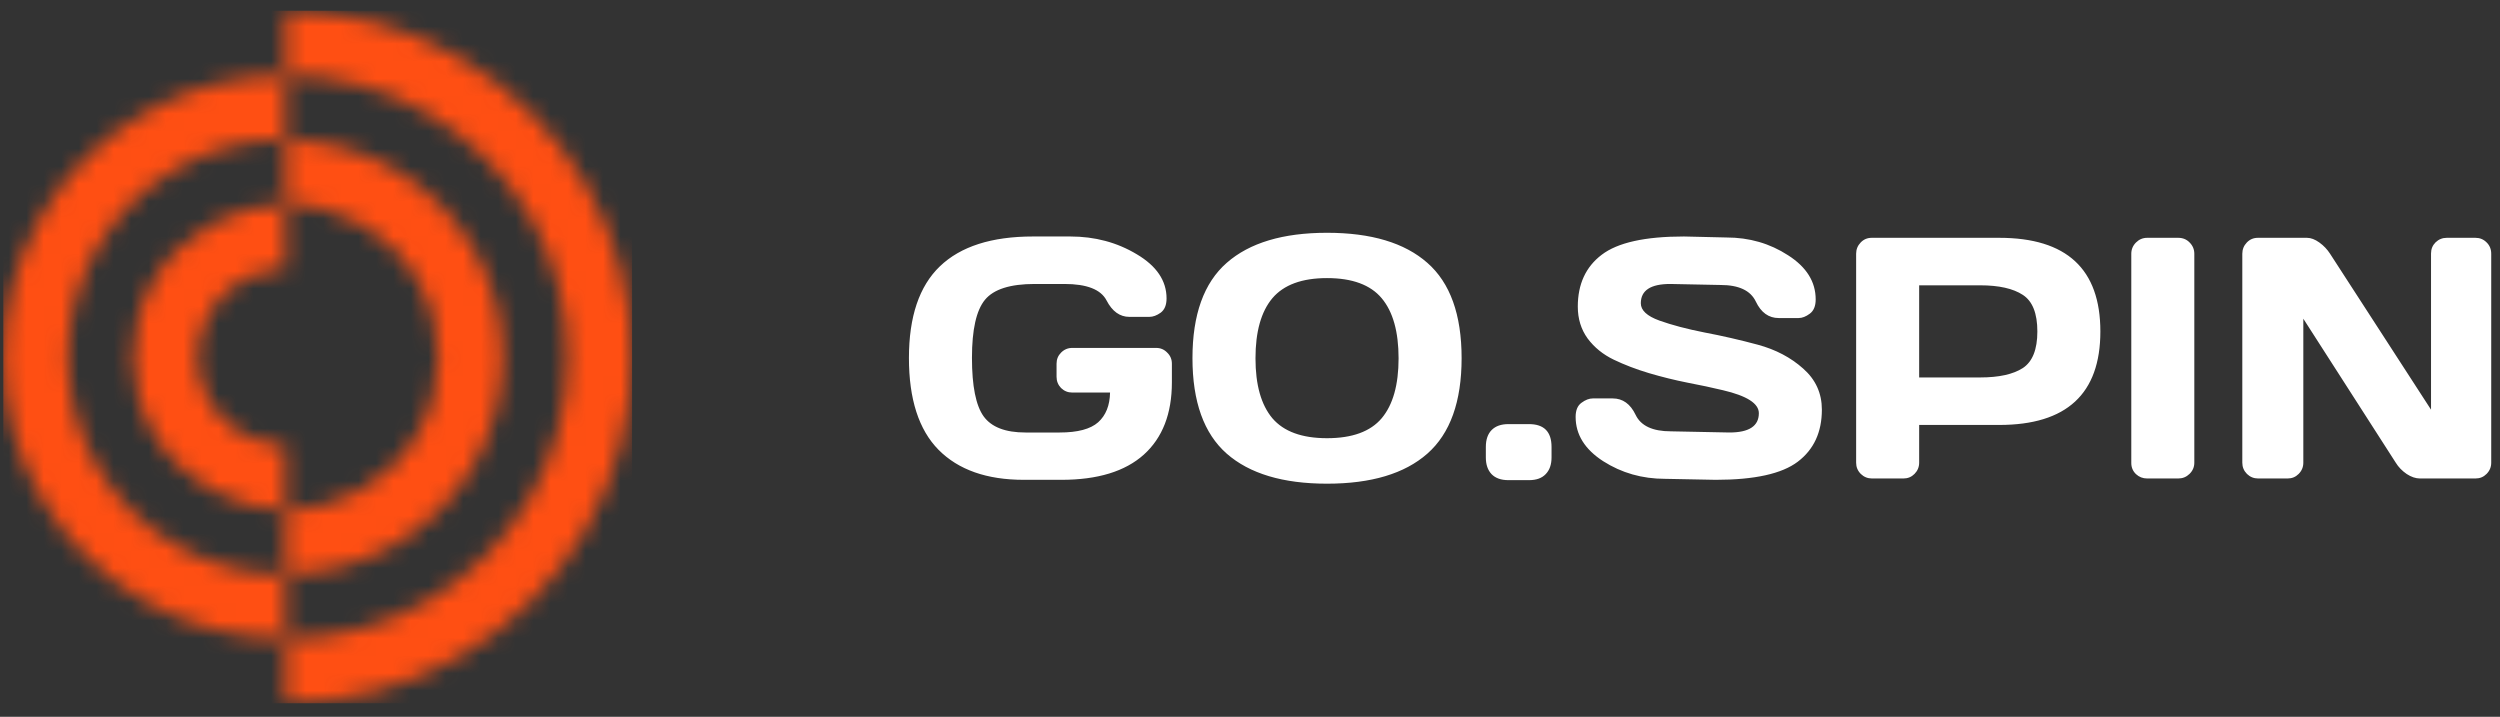<svg xmlns="http://www.w3.org/2000/svg" width="143" height="41" viewBox="0 0 143 41" fill="none">
<rect x="0" y="0" width="143" height="41" fill="#333333" stroke="none"/>
<path d="M58.56 27.446C56.444 27.446 54.818 26.873 53.684 25.728C52.555 24.582 51.991 22.832 51.991 20.477C51.991 18.115 52.581 16.368 53.76 15.235C54.946 14.096 56.721 13.527 59.087 13.527H61.219C62.628 13.527 63.896 13.866 65.024 14.544C66.159 15.216 66.727 16.058 66.727 17.069C66.727 17.447 66.615 17.718 66.392 17.885C66.169 18.045 65.952 18.125 65.742 18.125H64.604C64.055 18.125 63.619 17.811 63.294 17.184C62.968 16.557 62.165 16.243 60.884 16.243H59.182C57.786 16.243 56.839 16.544 56.342 17.146C55.845 17.747 55.596 18.854 55.596 20.467C55.596 22.08 55.819 23.197 56.265 23.817C56.712 24.432 57.508 24.739 58.656 24.739H60.616C61.642 24.739 62.376 24.544 62.816 24.153C63.255 23.757 63.482 23.19 63.495 22.454H61.333C61.085 22.454 60.871 22.368 60.693 22.195C60.521 22.016 60.435 21.802 60.435 21.552V20.803C60.435 20.554 60.521 20.342 60.693 20.17C60.871 19.99 61.085 19.901 61.333 19.901H66.134C66.382 19.901 66.593 19.99 66.765 20.17C66.943 20.342 67.032 20.554 67.032 20.803V21.869C67.032 23.661 66.497 25.04 65.426 26.006C64.355 26.966 62.784 27.446 60.712 27.446H58.56ZM81.644 25.949C80.343 27.094 78.431 27.667 75.906 27.667C73.388 27.667 71.476 27.094 70.169 25.949C68.862 24.797 68.209 22.976 68.209 20.486C68.209 17.997 68.862 16.179 70.169 15.034C71.476 13.888 73.388 13.315 75.906 13.315C78.431 13.315 80.343 13.888 81.644 15.034C82.951 16.179 83.604 17.997 83.604 20.486C83.604 22.976 82.951 24.797 81.644 25.949ZM79.033 17.059C78.389 16.291 77.347 15.907 75.906 15.907C74.472 15.907 73.43 16.291 72.779 17.059C72.135 17.827 71.814 18.973 71.814 20.496C71.814 22.013 72.135 23.155 72.779 23.923C73.43 24.685 74.472 25.065 75.906 25.065C77.347 25.065 78.389 24.685 79.033 23.923C79.677 23.155 79.999 22.013 79.999 20.496C79.999 18.973 79.677 17.827 79.033 17.059ZM87.458 24.259C88.318 24.259 88.748 24.694 88.748 25.565V26.169C88.748 26.573 88.637 26.889 88.414 27.12C88.197 27.35 87.878 27.465 87.458 27.465H86.281C85.861 27.465 85.539 27.35 85.316 27.12C85.099 26.889 84.99 26.573 84.99 26.169V25.565C84.99 25.142 85.102 24.819 85.325 24.595C85.548 24.371 85.867 24.259 86.281 24.259H87.458ZM90.126 23.846C90.126 23.469 90.237 23.2 90.46 23.04C90.683 22.873 90.9 22.79 91.11 22.79H92.248C92.822 22.79 93.258 23.104 93.558 23.731C93.858 24.358 94.53 24.672 95.576 24.672L98.923 24.739C100.045 24.739 100.606 24.371 100.606 23.635C100.606 23.078 99.92 22.64 98.55 22.32C97.938 22.173 97.262 22.029 96.523 21.888C95.783 21.741 95.047 21.558 94.314 21.341C93.587 21.123 92.918 20.867 92.306 20.573C91.694 20.278 91.196 19.875 90.814 19.363C90.438 18.845 90.25 18.237 90.25 17.539C90.25 16.253 90.706 15.264 91.617 14.573C92.529 13.875 94.097 13.527 96.322 13.527L98.751 13.584C100.057 13.584 101.234 13.923 102.279 14.602C103.331 15.274 103.857 16.115 103.857 17.127C103.857 17.504 103.745 17.776 103.522 17.942C103.299 18.109 103.085 18.192 102.882 18.192H101.743C101.17 18.192 100.733 17.878 100.434 17.251C100.134 16.618 99.461 16.301 98.416 16.301L95.538 16.243C94.416 16.243 93.855 16.611 93.855 17.347C93.855 17.75 94.208 18.08 94.916 18.336C95.63 18.592 96.491 18.819 97.498 19.018C98.511 19.21 99.528 19.443 100.548 19.718C101.568 19.994 102.432 20.448 103.14 21.081C103.854 21.709 104.211 22.493 104.211 23.433C104.211 24.72 103.752 25.712 102.834 26.409C101.922 27.101 100.357 27.446 98.139 27.446L95.241 27.389C93.934 27.389 92.755 27.052 91.703 26.381C90.651 25.702 90.126 24.857 90.126 23.846ZM106.171 26.467V14.515C106.171 14.266 106.257 14.051 106.429 13.872C106.601 13.693 106.811 13.603 107.06 13.603H114.356C118.213 13.603 120.141 15.389 120.141 18.96C120.141 22.525 118.213 24.307 114.356 24.307H109.776V26.467C109.776 26.716 109.686 26.931 109.508 27.11C109.336 27.283 109.126 27.369 108.877 27.369H107.079C106.831 27.369 106.617 27.283 106.439 27.11C106.26 26.931 106.171 26.716 106.171 26.467ZM109.776 21.59H113.266C114.337 21.59 115.15 21.411 115.705 21.053C116.259 20.688 116.537 19.99 116.537 18.96C116.537 17.923 116.259 17.226 115.705 16.867C115.15 16.503 114.337 16.32 113.266 16.32H109.776V21.59ZM121.91 26.486V14.515C121.91 14.266 122 14.051 122.178 13.872C122.357 13.693 122.57 13.603 122.819 13.603H124.597C124.859 13.603 125.075 13.693 125.247 13.872C125.426 14.051 125.515 14.266 125.515 14.515V26.467C125.515 26.716 125.423 26.931 125.238 27.11C125.059 27.283 124.846 27.369 124.597 27.369H122.819C122.57 27.369 122.357 27.286 122.178 27.12C122 26.947 121.91 26.736 121.91 26.486ZM128.26 26.467V14.515C128.26 14.266 128.346 14.051 128.518 13.872C128.69 13.693 128.9 13.603 129.149 13.603H131.96C132.183 13.603 132.419 13.693 132.668 13.872C132.917 14.051 133.12 14.266 133.28 14.515L139.055 23.433V14.496C139.055 14.247 139.142 14.035 139.314 13.863C139.492 13.69 139.706 13.603 139.954 13.603H141.599C141.848 13.603 142.058 13.69 142.23 13.863C142.409 14.035 142.498 14.253 142.498 14.515V26.467C142.498 26.716 142.409 26.931 142.23 27.11C142.058 27.283 141.848 27.369 141.599 27.369H138.424C138.176 27.369 137.921 27.283 137.659 27.11C137.398 26.931 137.191 26.716 137.038 26.467L131.75 18.23V26.467C131.75 26.716 131.661 26.931 131.482 27.11C131.31 27.283 131.099 27.369 130.851 27.369H129.168C128.919 27.369 128.706 27.283 128.527 27.11C128.349 26.931 128.26 26.716 128.26 26.467Z" fill="white"/>
<mask id="mask0_650_21098" style="mask-type:luminance" maskUnits="userSpaceOnUse" x="0" y="0" width="37" height="41">
<path d="M16.331 15.388C15.431 15.388 14.563 15.628 13.81 16.063C13.064 16.494 12.425 17.124 11.974 17.908C11.527 18.679 11.305 19.549 11.305 20.422C11.305 21.295 11.527 22.163 11.974 22.936C12.427 23.719 13.064 24.35 13.81 24.781C14.563 25.216 15.431 25.456 16.331 25.456V29.135C14.776 29.135 13.28 28.72 11.976 27.97C10.668 27.215 9.558 26.126 8.781 24.783C7.999 23.428 7.606 21.923 7.606 20.422C7.606 18.921 7.997 17.415 8.781 16.061C9.556 14.717 10.666 13.629 11.976 12.874C13.277 12.124 14.774 11.709 16.331 11.709V15.388ZM16.331 7.976C14.105 7.974 11.963 8.566 10.1 9.641C8.243 10.711 6.66 12.268 5.545 14.2C4.44 16.119 3.884 18.266 3.884 20.42C3.884 22.574 4.44 24.721 5.548 26.642C6.662 28.573 8.246 30.128 10.102 31.198C11.965 32.273 14.105 32.866 16.333 32.864V36.543C13.453 36.545 10.681 35.779 8.27 34.387C5.852 32.992 3.798 30.978 2.359 28.487C0.911 25.986 0.189 23.2 0.189 20.42C0.189 17.64 0.911 14.853 2.357 12.35C3.796 9.861 5.85 7.845 8.268 6.453C10.679 5.062 13.45 4.294 16.331 4.296V7.976ZM16.331 0.615C19.868 0.613 23.272 1.554 26.234 3.262C29.203 4.974 31.725 7.45 33.493 10.509C35.267 13.58 36.155 17.002 36.155 20.42C36.155 23.837 35.267 27.259 33.493 30.33C31.725 33.39 29.203 35.866 26.234 37.578C23.272 39.285 19.868 40.227 16.331 40.225V36.545C19.215 36.547 21.988 35.779 24.402 34.389C26.809 33.001 28.861 30.985 30.304 28.485C31.741 25.995 32.46 23.211 32.46 20.422C32.46 17.633 31.741 14.848 30.304 12.359C28.861 9.859 26.809 7.843 24.402 6.455C21.988 5.062 19.215 4.296 16.331 4.299V0.615ZM16.331 8.002C18.549 8 20.683 8.591 22.539 9.663C24.402 10.738 25.985 12.29 27.091 14.207C28.206 16.134 28.761 18.281 28.761 20.422C28.761 22.562 28.204 24.707 27.091 26.637C25.983 28.553 24.402 30.106 22.537 31.18C20.68 32.251 18.547 32.841 16.328 32.841V29.162C17.892 29.162 19.395 28.747 20.703 27.992C22.004 27.241 23.114 26.149 23.898 24.79C24.675 23.444 25.064 21.936 25.064 20.422C25.064 18.907 24.675 17.4 23.898 16.054C23.119 14.695 22.008 13.603 20.707 12.852C19.399 12.097 17.894 11.682 16.331 11.682V8.002Z" fill="white"/>
</mask>
<g mask="url(#mask0_650_21098)">
<path d="M36.155 0.613H0.189V40.227H36.155V0.613Z" fill="#FF4F13"/>
</g>
</svg>